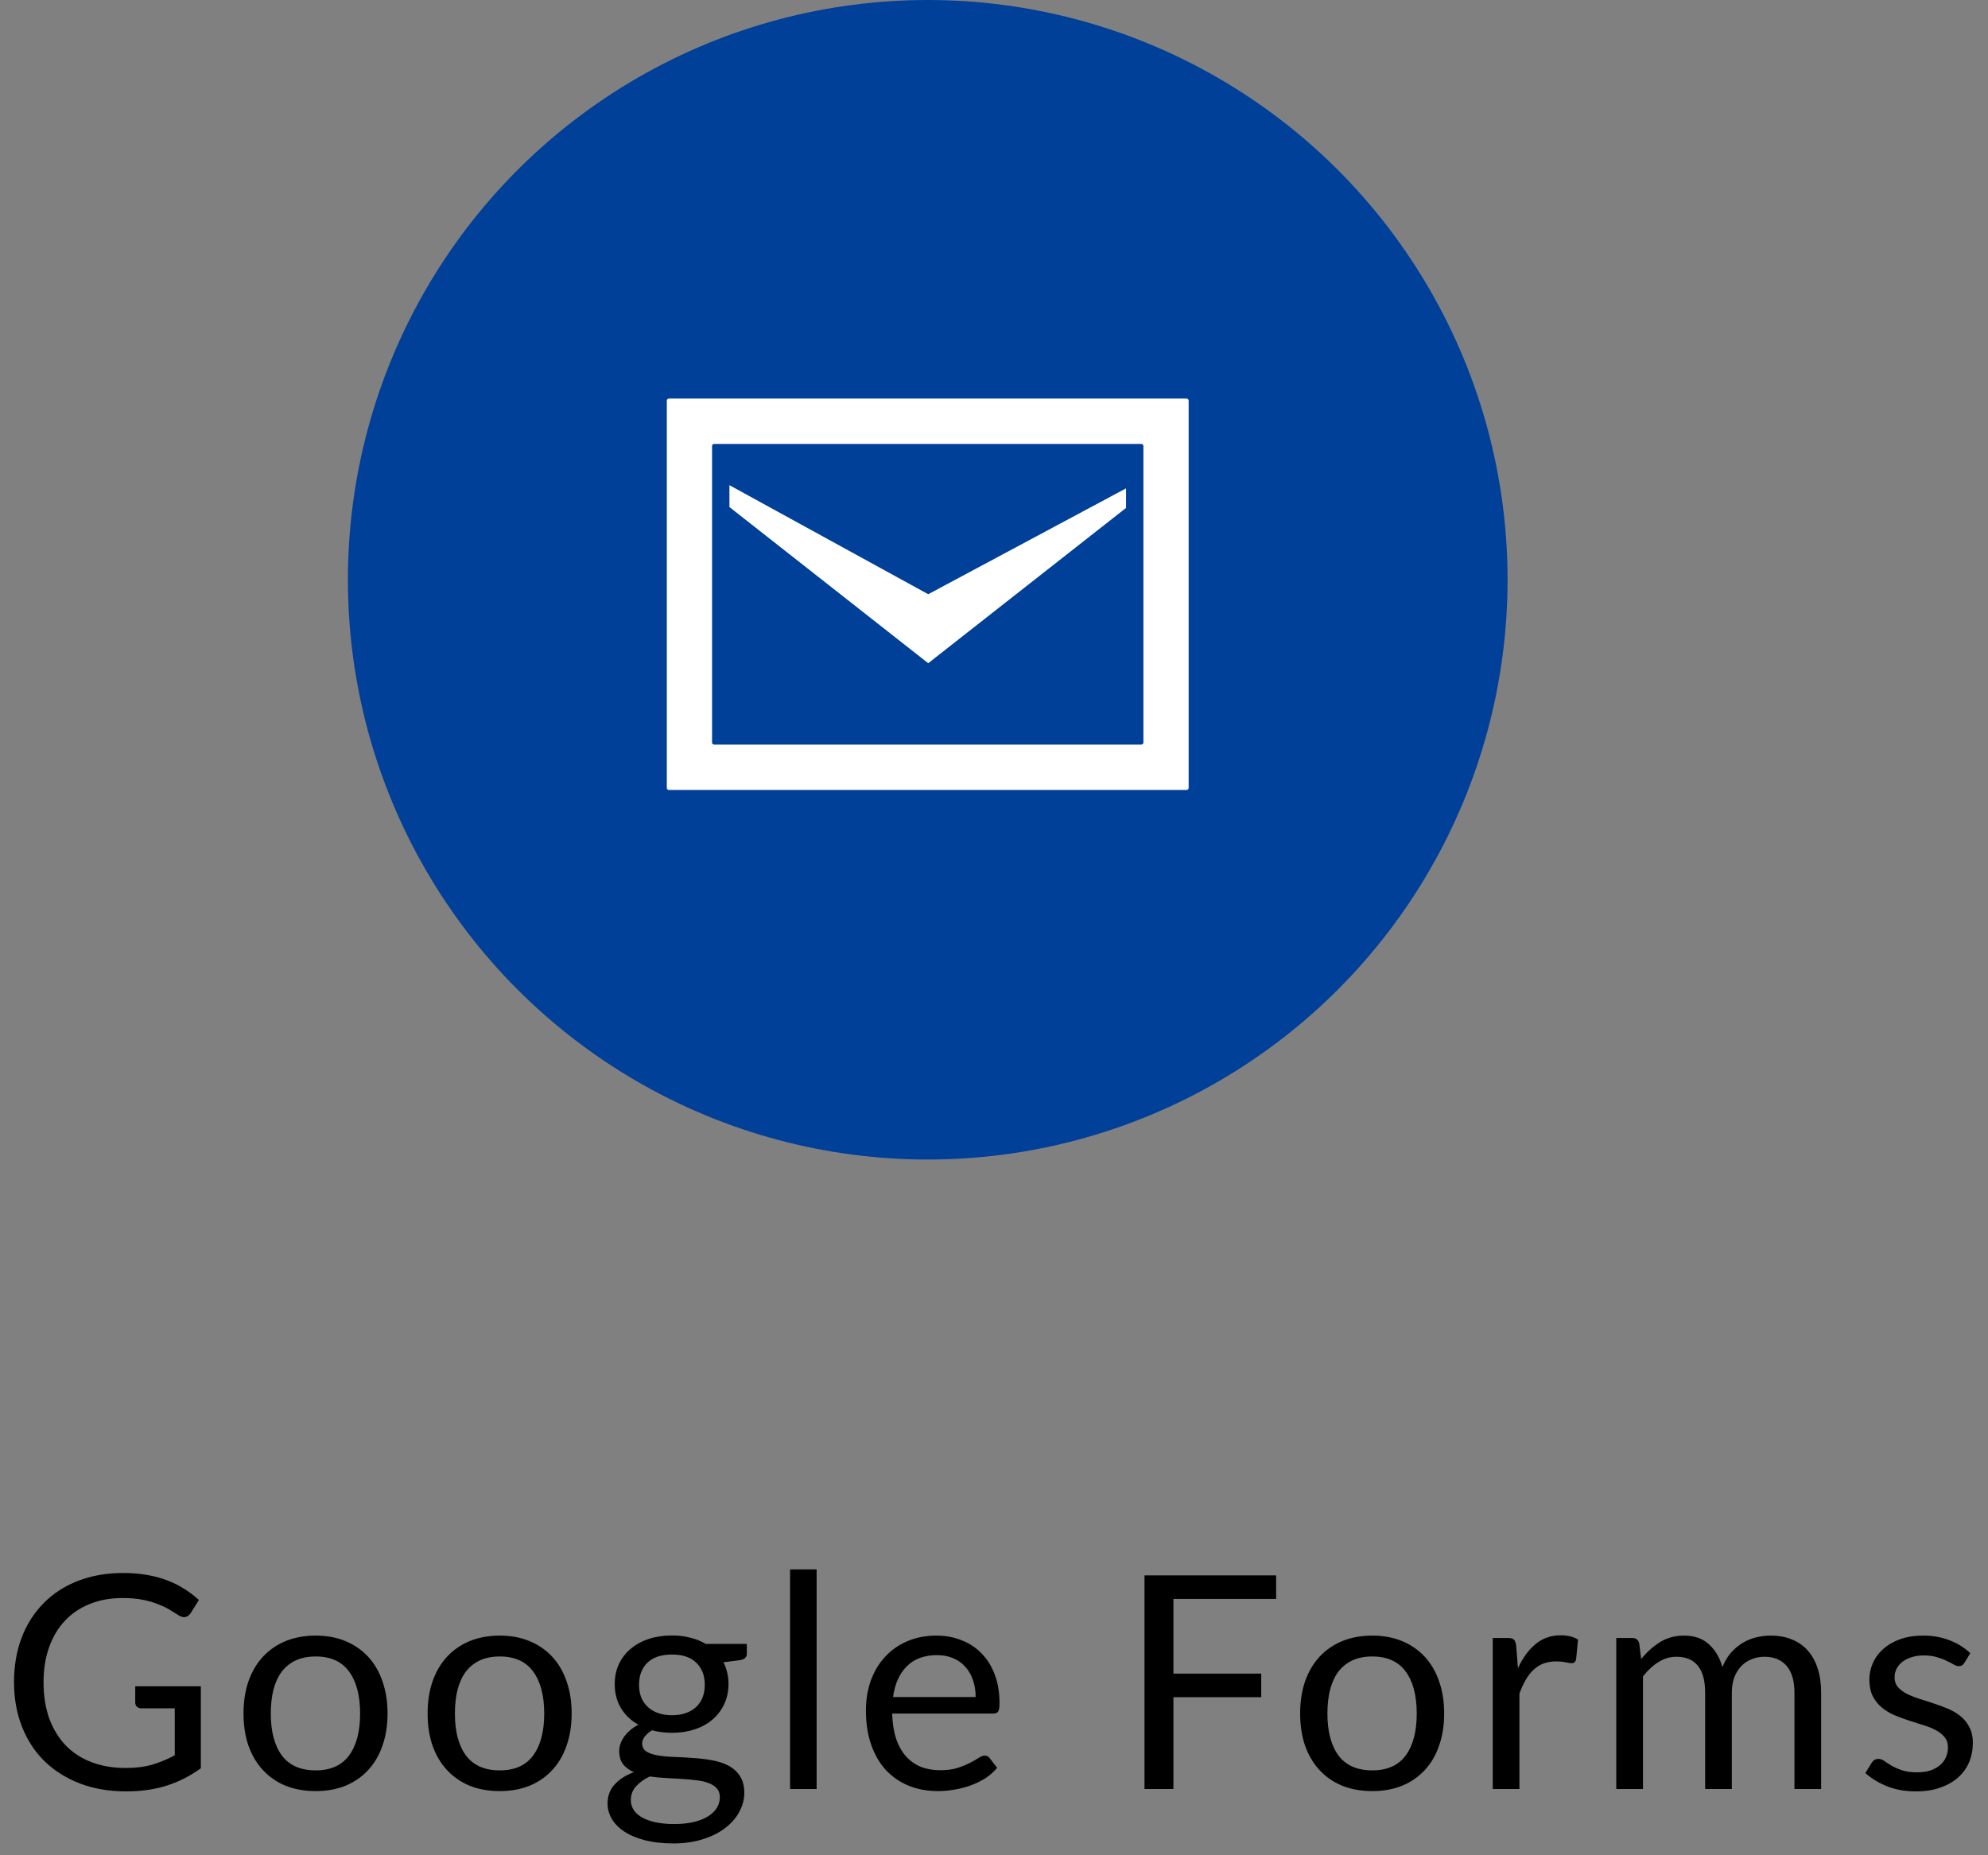 <svg width="120" height="112" viewBox="0 0 120 112" fill="none" xmlns="http://www.w3.org/2000/svg">
<rect x="0" y="0" width="120" height="112" fill="#808080" stroke="none"/>
<path d="M12.123 101.799V106.749C11.475 107.217 10.782 107.568 10.044 107.802C9.312 108.03 8.508 108.144 7.632 108.144C6.594 108.144 5.658 107.985 4.824 107.667C3.99 107.343 3.276 106.893 2.682 106.317C2.094 105.735 1.641 105.039 1.323 104.229C1.005 103.419 0.846 102.528 0.846 101.556C0.846 100.572 0.999 99.675 1.305 98.865C1.617 98.055 2.058 97.362 2.628 96.786C3.198 96.204 3.891 95.754 4.707 95.436C5.523 95.118 6.435 94.959 7.443 94.959C7.953 94.959 8.427 94.998 8.865 95.076C9.303 95.148 9.708 95.256 10.08 95.4C10.452 95.538 10.797 95.709 11.115 95.913C11.433 96.111 11.73 96.336 12.006 96.588L11.511 97.38C11.433 97.5 11.331 97.578 11.205 97.614C11.085 97.644 10.95 97.614 10.8 97.524C10.656 97.44 10.491 97.338 10.305 97.218C10.119 97.098 9.891 96.984 9.621 96.876C9.357 96.762 9.042 96.666 8.676 96.588C8.316 96.51 7.887 96.471 7.389 96.471C6.663 96.471 6.006 96.591 5.418 96.831C4.83 97.065 4.329 97.404 3.915 97.848C3.501 98.286 3.183 98.82 2.961 99.45C2.739 100.074 2.628 100.776 2.628 101.556C2.628 102.366 2.742 103.092 2.97 103.734C3.204 104.37 3.534 104.913 3.96 105.363C4.392 105.807 4.914 106.146 5.526 106.38C6.138 106.614 6.825 106.731 7.587 106.731C8.187 106.731 8.718 106.665 9.18 106.533C9.648 106.395 10.104 106.206 10.548 105.966V103.131H8.541C8.427 103.131 8.334 103.098 8.262 103.032C8.196 102.966 8.163 102.885 8.163 102.789V101.799H12.123ZM19.055 98.739C19.721 98.739 20.321 98.85 20.855 99.072C21.389 99.294 21.845 99.609 22.223 100.017C22.601 100.425 22.889 100.92 23.087 101.502C23.291 102.078 23.393 102.723 23.393 103.437C23.393 104.157 23.291 104.805 23.087 105.381C22.889 105.957 22.601 106.449 22.223 106.857C21.845 107.265 21.389 107.58 20.855 107.802C20.321 108.018 19.721 108.126 19.055 108.126C18.383 108.126 17.777 108.018 17.237 107.802C16.703 107.58 16.247 107.265 15.869 106.857C15.491 106.449 15.2 105.957 14.996 105.381C14.798 104.805 14.699 104.157 14.699 103.437C14.699 102.723 14.798 102.078 14.996 101.502C15.2 100.92 15.491 100.425 15.869 100.017C16.247 99.609 16.703 99.294 17.237 99.072C17.777 98.85 18.383 98.739 19.055 98.739ZM19.055 106.875C19.955 106.875 20.627 106.575 21.071 105.975C21.515 105.369 21.737 104.526 21.737 103.446C21.737 102.36 21.515 101.514 21.071 100.908C20.627 100.302 19.955 99.999 19.055 99.999C18.599 99.999 18.2 100.077 17.858 100.233C17.522 100.389 17.24 100.614 17.012 100.908C16.79 101.202 16.622 101.565 16.508 101.997C16.4 102.423 16.346 102.906 16.346 103.446C16.346 104.526 16.568 105.369 17.012 105.975C17.462 106.575 18.143 106.875 19.055 106.875ZM30.168 98.739C30.834 98.739 31.434 98.85 31.968 99.072C32.502 99.294 32.958 99.609 33.336 100.017C33.714 100.425 34.002 100.92 34.2 101.502C34.404 102.078 34.506 102.723 34.506 103.437C34.506 104.157 34.404 104.805 34.2 105.381C34.002 105.957 33.714 106.449 33.336 106.857C32.958 107.265 32.502 107.58 31.968 107.802C31.434 108.018 30.834 108.126 30.168 108.126C29.496 108.126 28.89 108.018 28.35 107.802C27.816 107.58 27.36 107.265 26.982 106.857C26.604 106.449 26.313 105.957 26.109 105.381C25.911 104.805 25.812 104.157 25.812 103.437C25.812 102.723 25.911 102.078 26.109 101.502C26.313 100.92 26.604 100.425 26.982 100.017C27.36 99.609 27.816 99.294 28.35 99.072C28.89 98.85 29.496 98.739 30.168 98.739ZM30.168 106.875C31.068 106.875 31.74 106.575 32.184 105.975C32.628 105.369 32.85 104.526 32.85 103.446C32.85 102.36 32.628 101.514 32.184 100.908C31.74 100.302 31.068 99.999 30.168 99.999C29.712 99.999 29.313 100.077 28.971 100.233C28.635 100.389 28.353 100.614 28.125 100.908C27.903 101.202 27.735 101.565 27.621 101.997C27.513 102.423 27.459 102.906 27.459 103.446C27.459 104.526 27.681 105.369 28.125 105.975C28.575 106.575 29.256 106.875 30.168 106.875ZM40.562 103.545C40.886 103.545 41.171 103.5 41.417 103.41C41.663 103.32 41.87 103.194 42.038 103.032C42.206 102.87 42.332 102.678 42.416 102.456C42.5 102.228 42.542 101.979 42.542 101.709C42.542 101.151 42.371 100.707 42.029 100.377C41.693 100.047 41.204 99.882 40.562 99.882C39.914 99.882 39.419 100.047 39.077 100.377C38.741 100.707 38.573 101.151 38.573 101.709C38.573 101.979 38.615 102.228 38.699 102.456C38.789 102.678 38.918 102.87 39.086 103.032C39.254 103.194 39.461 103.32 39.707 103.41C39.953 103.5 40.238 103.545 40.562 103.545ZM43.451 108.495C43.451 108.273 43.388 108.093 43.262 107.955C43.136 107.817 42.965 107.709 42.749 107.631C42.539 107.553 42.293 107.499 42.011 107.469C41.729 107.433 41.429 107.406 41.111 107.388C40.799 107.37 40.481 107.352 40.157 107.334C39.833 107.316 39.521 107.286 39.221 107.244C38.885 107.4 38.609 107.598 38.393 107.838C38.183 108.072 38.078 108.348 38.078 108.666C38.078 108.87 38.129 109.059 38.231 109.233C38.339 109.413 38.501 109.566 38.717 109.692C38.933 109.824 39.203 109.926 39.527 109.998C39.857 110.076 40.244 110.115 40.688 110.115C41.12 110.115 41.507 110.076 41.849 109.998C42.191 109.92 42.479 109.809 42.713 109.665C42.953 109.521 43.136 109.35 43.262 109.152C43.388 108.954 43.451 108.735 43.451 108.495ZM45.08 99.243V99.837C45.08 100.035 44.954 100.161 44.702 100.215L43.667 100.35C43.871 100.746 43.973 101.184 43.973 101.664C43.973 102.108 43.886 102.513 43.712 102.879C43.544 103.239 43.31 103.548 43.01 103.806C42.71 104.064 42.35 104.262 41.93 104.4C41.51 104.538 41.054 104.607 40.562 104.607C40.136 104.607 39.734 104.556 39.356 104.454C39.164 104.574 39.017 104.703 38.915 104.841C38.813 104.973 38.762 105.108 38.762 105.246C38.762 105.462 38.849 105.627 39.023 105.741C39.203 105.849 39.437 105.927 39.725 105.975C40.013 106.023 40.34 106.053 40.706 106.065C41.078 106.077 41.456 106.098 41.84 106.128C42.23 106.152 42.608 106.197 42.974 106.263C43.346 106.329 43.676 106.437 43.964 106.587C44.252 106.737 44.483 106.944 44.657 107.208C44.837 107.472 44.927 107.814 44.927 108.234C44.927 108.624 44.828 109.002 44.63 109.368C44.438 109.734 44.159 110.058 43.793 110.34C43.427 110.628 42.977 110.856 42.443 111.024C41.915 111.198 41.318 111.285 40.652 111.285C39.986 111.285 39.404 111.219 38.906 111.087C38.408 110.955 37.994 110.778 37.664 110.556C37.334 110.334 37.085 110.076 36.917 109.782C36.755 109.494 36.674 109.191 36.674 108.873C36.674 108.423 36.815 108.042 37.097 107.73C37.379 107.418 37.766 107.169 38.258 106.983C37.988 106.863 37.772 106.704 37.61 106.506C37.454 106.302 37.376 106.029 37.376 105.687C37.376 105.555 37.4 105.42 37.448 105.282C37.496 105.138 37.568 104.997 37.664 104.859C37.766 104.715 37.889 104.58 38.033 104.454C38.177 104.328 38.345 104.217 38.537 104.121C38.087 103.869 37.736 103.536 37.484 103.122C37.232 102.702 37.106 102.216 37.106 101.664C37.106 101.22 37.19 100.818 37.358 100.458C37.532 100.092 37.772 99.783 38.078 99.531C38.384 99.273 38.747 99.075 39.167 98.937C39.593 98.799 40.058 98.73 40.562 98.73C40.958 98.73 41.327 98.775 41.669 98.865C42.011 98.949 42.323 99.075 42.605 99.243H45.08ZM49.293 94.743V108H47.691V94.743H49.293ZM58.892 102.447C58.892 102.075 58.839 101.736 58.73 101.43C58.629 101.118 58.475 100.851 58.272 100.629C58.074 100.401 57.831 100.227 57.542 100.107C57.255 99.981 56.928 99.918 56.562 99.918C55.794 99.918 55.184 100.143 54.734 100.593C54.291 101.037 54.014 101.655 53.907 102.447H58.892ZM60.188 106.722C59.99 106.962 59.754 107.172 59.477 107.352C59.202 107.526 58.904 107.67 58.587 107.784C58.275 107.898 57.95 107.982 57.614 108.036C57.279 108.096 56.946 108.126 56.615 108.126C55.986 108.126 55.404 108.021 54.87 107.811C54.342 107.595 53.883 107.283 53.492 106.875C53.108 106.461 52.809 105.951 52.593 105.345C52.377 104.739 52.269 104.043 52.269 103.257C52.269 102.621 52.364 102.027 52.556 101.475C52.755 100.923 53.036 100.446 53.403 100.044C53.769 99.636 54.215 99.318 54.743 99.09C55.272 98.856 55.865 98.739 56.526 98.739C57.072 98.739 57.575 98.832 58.038 99.018C58.505 99.198 58.907 99.462 59.243 99.81C59.586 100.152 59.852 100.578 60.044 101.088C60.236 101.592 60.333 102.168 60.333 102.816C60.333 103.068 60.306 103.236 60.252 103.32C60.197 103.404 60.096 103.446 59.946 103.446H53.852C53.87 104.022 53.949 104.523 54.087 104.949C54.23 105.375 54.428 105.732 54.681 106.02C54.932 106.302 55.233 106.515 55.581 106.659C55.928 106.797 56.319 106.866 56.751 106.866C57.153 106.866 57.498 106.821 57.785 106.731C58.08 106.635 58.331 106.533 58.541 106.425C58.752 106.317 58.925 106.218 59.063 106.128C59.208 106.032 59.331 105.984 59.432 105.984C59.565 105.984 59.666 106.035 59.739 106.137L60.188 106.722ZM70.83 96.525V101.034H76.131V102.456H70.83V108H69.084V95.103H77.031V96.525H70.83ZM82.835 98.739C83.501 98.739 84.101 98.85 84.635 99.072C85.169 99.294 85.625 99.609 86.003 100.017C86.381 100.425 86.669 100.92 86.867 101.502C87.071 102.078 87.173 102.723 87.173 103.437C87.173 104.157 87.071 104.805 86.867 105.381C86.669 105.957 86.381 106.449 86.003 106.857C85.625 107.265 85.169 107.58 84.635 107.802C84.101 108.018 83.501 108.126 82.835 108.126C82.163 108.126 81.557 108.018 81.017 107.802C80.483 107.58 80.027 107.265 79.649 106.857C79.271 106.449 78.98 105.957 78.776 105.381C78.578 104.805 78.479 104.157 78.479 103.437C78.479 102.723 78.578 102.078 78.776 101.502C78.98 100.92 79.271 100.425 79.649 100.017C80.027 99.609 80.483 99.294 81.017 99.072C81.557 98.85 82.163 98.739 82.835 98.739ZM82.835 106.875C83.735 106.875 84.407 106.575 84.851 105.975C85.295 105.369 85.517 104.526 85.517 103.446C85.517 102.36 85.295 101.514 84.851 100.908C84.407 100.302 83.735 99.999 82.835 99.999C82.379 99.999 81.98 100.077 81.638 100.233C81.302 100.389 81.02 100.614 80.792 100.908C80.57 101.202 80.402 101.565 80.288 101.997C80.18 102.423 80.126 102.906 80.126 103.446C80.126 104.526 80.348 105.369 80.792 105.975C81.242 106.575 81.923 106.875 82.835 106.875ZM91.626 100.71C91.914 100.086 92.268 99.6 92.688 99.252C93.108 98.898 93.621 98.721 94.227 98.721C94.419 98.721 94.602 98.742 94.776 98.784C94.956 98.826 95.115 98.892 95.253 98.982L95.136 100.179C95.1 100.329 95.01 100.404 94.866 100.404C94.782 100.404 94.659 100.386 94.497 100.35C94.335 100.314 94.152 100.296 93.948 100.296C93.66 100.296 93.402 100.338 93.174 100.422C92.952 100.506 92.751 100.632 92.571 100.8C92.397 100.962 92.238 101.166 92.094 101.412C91.956 101.652 91.83 101.928 91.716 102.24V108H90.105V98.883H91.023C91.197 98.883 91.317 98.916 91.383 98.982C91.449 99.048 91.494 99.162 91.518 99.324L91.626 100.71ZM97.562 108V98.883H98.525C98.753 98.883 98.894 98.994 98.948 99.216L99.065 100.152C99.401 99.738 99.779 99.399 100.199 99.135C100.619 98.871 101.105 98.739 101.657 98.739C102.269 98.739 102.764 98.91 103.142 99.252C103.526 99.594 103.802 100.056 103.97 100.638C104.102 100.308 104.27 100.023 104.474 99.783C104.684 99.543 104.918 99.345 105.176 99.189C105.434 99.033 105.707 98.919 105.995 98.847C106.289 98.775 106.586 98.739 106.886 98.739C107.366 98.739 107.792 98.817 108.164 98.973C108.542 99.123 108.86 99.345 109.118 99.639C109.382 99.933 109.583 100.296 109.721 100.728C109.859 101.154 109.928 101.643 109.928 102.195V108H108.317V102.195C108.317 101.481 108.161 100.941 107.849 100.575C107.537 100.203 107.087 100.017 106.499 100.017C106.235 100.017 105.983 100.065 105.743 100.161C105.509 100.251 105.302 100.386 105.122 100.566C104.942 100.746 104.798 100.974 104.69 101.25C104.588 101.52 104.537 101.835 104.537 102.195V108H102.926V102.195C102.926 101.463 102.779 100.917 102.485 100.557C102.191 100.197 101.762 100.017 101.198 100.017C100.802 100.017 100.436 100.125 100.1 100.341C99.764 100.551 99.455 100.839 99.173 101.205V108H97.562ZM118.573 100.386C118.501 100.518 118.39 100.584 118.24 100.584C118.15 100.584 118.048 100.551 117.934 100.485C117.82 100.419 117.679 100.347 117.511 100.269C117.349 100.185 117.154 100.11 116.926 100.044C116.698 99.972 116.428 99.936 116.116 99.936C115.846 99.936 115.603 99.972 115.387 100.044C115.171 100.11 114.985 100.203 114.829 100.323C114.679 100.443 114.562 100.584 114.478 100.746C114.4 100.902 114.361 101.073 114.361 101.259C114.361 101.493 114.427 101.688 114.559 101.844C114.697 102 114.877 102.135 115.099 102.249C115.321 102.363 115.573 102.465 115.855 102.555C116.137 102.639 116.425 102.732 116.719 102.834C117.019 102.93 117.31 103.038 117.592 103.158C117.874 103.278 118.126 103.428 118.348 103.608C118.57 103.788 118.747 104.01 118.879 104.274C119.017 104.532 119.086 104.844 119.086 105.21C119.086 105.63 119.011 106.02 118.861 106.38C118.711 106.734 118.489 107.043 118.195 107.307C117.901 107.565 117.541 107.769 117.115 107.919C116.689 108.069 116.197 108.144 115.639 108.144C115.003 108.144 114.427 108.042 113.911 107.838C113.395 107.628 112.957 107.361 112.597 107.037L112.975 106.425C113.023 106.347 113.08 106.287 113.146 106.245C113.212 106.203 113.296 106.182 113.398 106.182C113.506 106.182 113.62 106.224 113.74 106.308C113.86 106.392 114.004 106.485 114.172 106.587C114.346 106.689 114.556 106.782 114.802 106.866C115.048 106.95 115.354 106.992 115.72 106.992C116.032 106.992 116.305 106.953 116.539 106.875C116.773 106.791 116.968 106.68 117.124 106.542C117.28 106.404 117.394 106.245 117.466 106.065C117.544 105.885 117.583 105.693 117.583 105.489C117.583 105.237 117.514 105.03 117.376 104.868C117.244 104.7 117.067 104.559 116.845 104.445C116.623 104.325 116.368 104.223 116.08 104.139C115.798 104.049 115.507 103.956 115.207 103.86C114.913 103.764 114.622 103.656 114.334 103.536C114.052 103.41 113.8 103.254 113.578 103.068C113.356 102.882 113.176 102.654 113.038 102.384C112.906 102.108 112.84 101.775 112.84 101.385C112.84 101.037 112.912 100.704 113.056 100.386C113.2 100.062 113.41 99.78 113.686 99.54C113.962 99.294 114.301 99.099 114.703 98.955C115.105 98.811 115.564 98.739 116.08 98.739C116.68 98.739 117.217 98.835 117.691 99.027C118.171 99.213 118.585 99.471 118.933 99.801L118.573 100.386Z" fill="black"/>
<circle cx="56" cy="35" r="35" fill="#004098"/>
<g clip-path="url(#clip0_219_6)">
<path d="M67.97 29.482V30.663L56.029 40.037L44.03 30.61V29.29L56.029 35.873L67.97 29.482Z" fill="white"/>
<path d="M40.373 24.062C40.305 24.062 40.25 24.118 40.25 24.186V47.565C40.25 47.632 40.305 47.688 40.373 47.688H71.627C71.695 47.688 71.75 47.632 71.75 47.565V24.186C71.75 24.118 71.695 24.062 71.627 24.062H40.373ZM43.104 44.95C43.036 44.95 42.981 44.895 42.981 44.827V26.923C42.981 26.855 43.036 26.8 43.104 26.8H68.896C68.964 26.8 69.019 26.855 69.019 26.923V44.827C69.019 44.895 68.964 44.95 68.896 44.95H43.104V44.95Z" fill="white"/>
</g>
<defs>
<clipPath id="clip0_219_6">
<rect width="31.5" height="31.5" fill="white" transform="translate(40.25 20.125)"/>
</clipPath>
</defs>
</svg>
